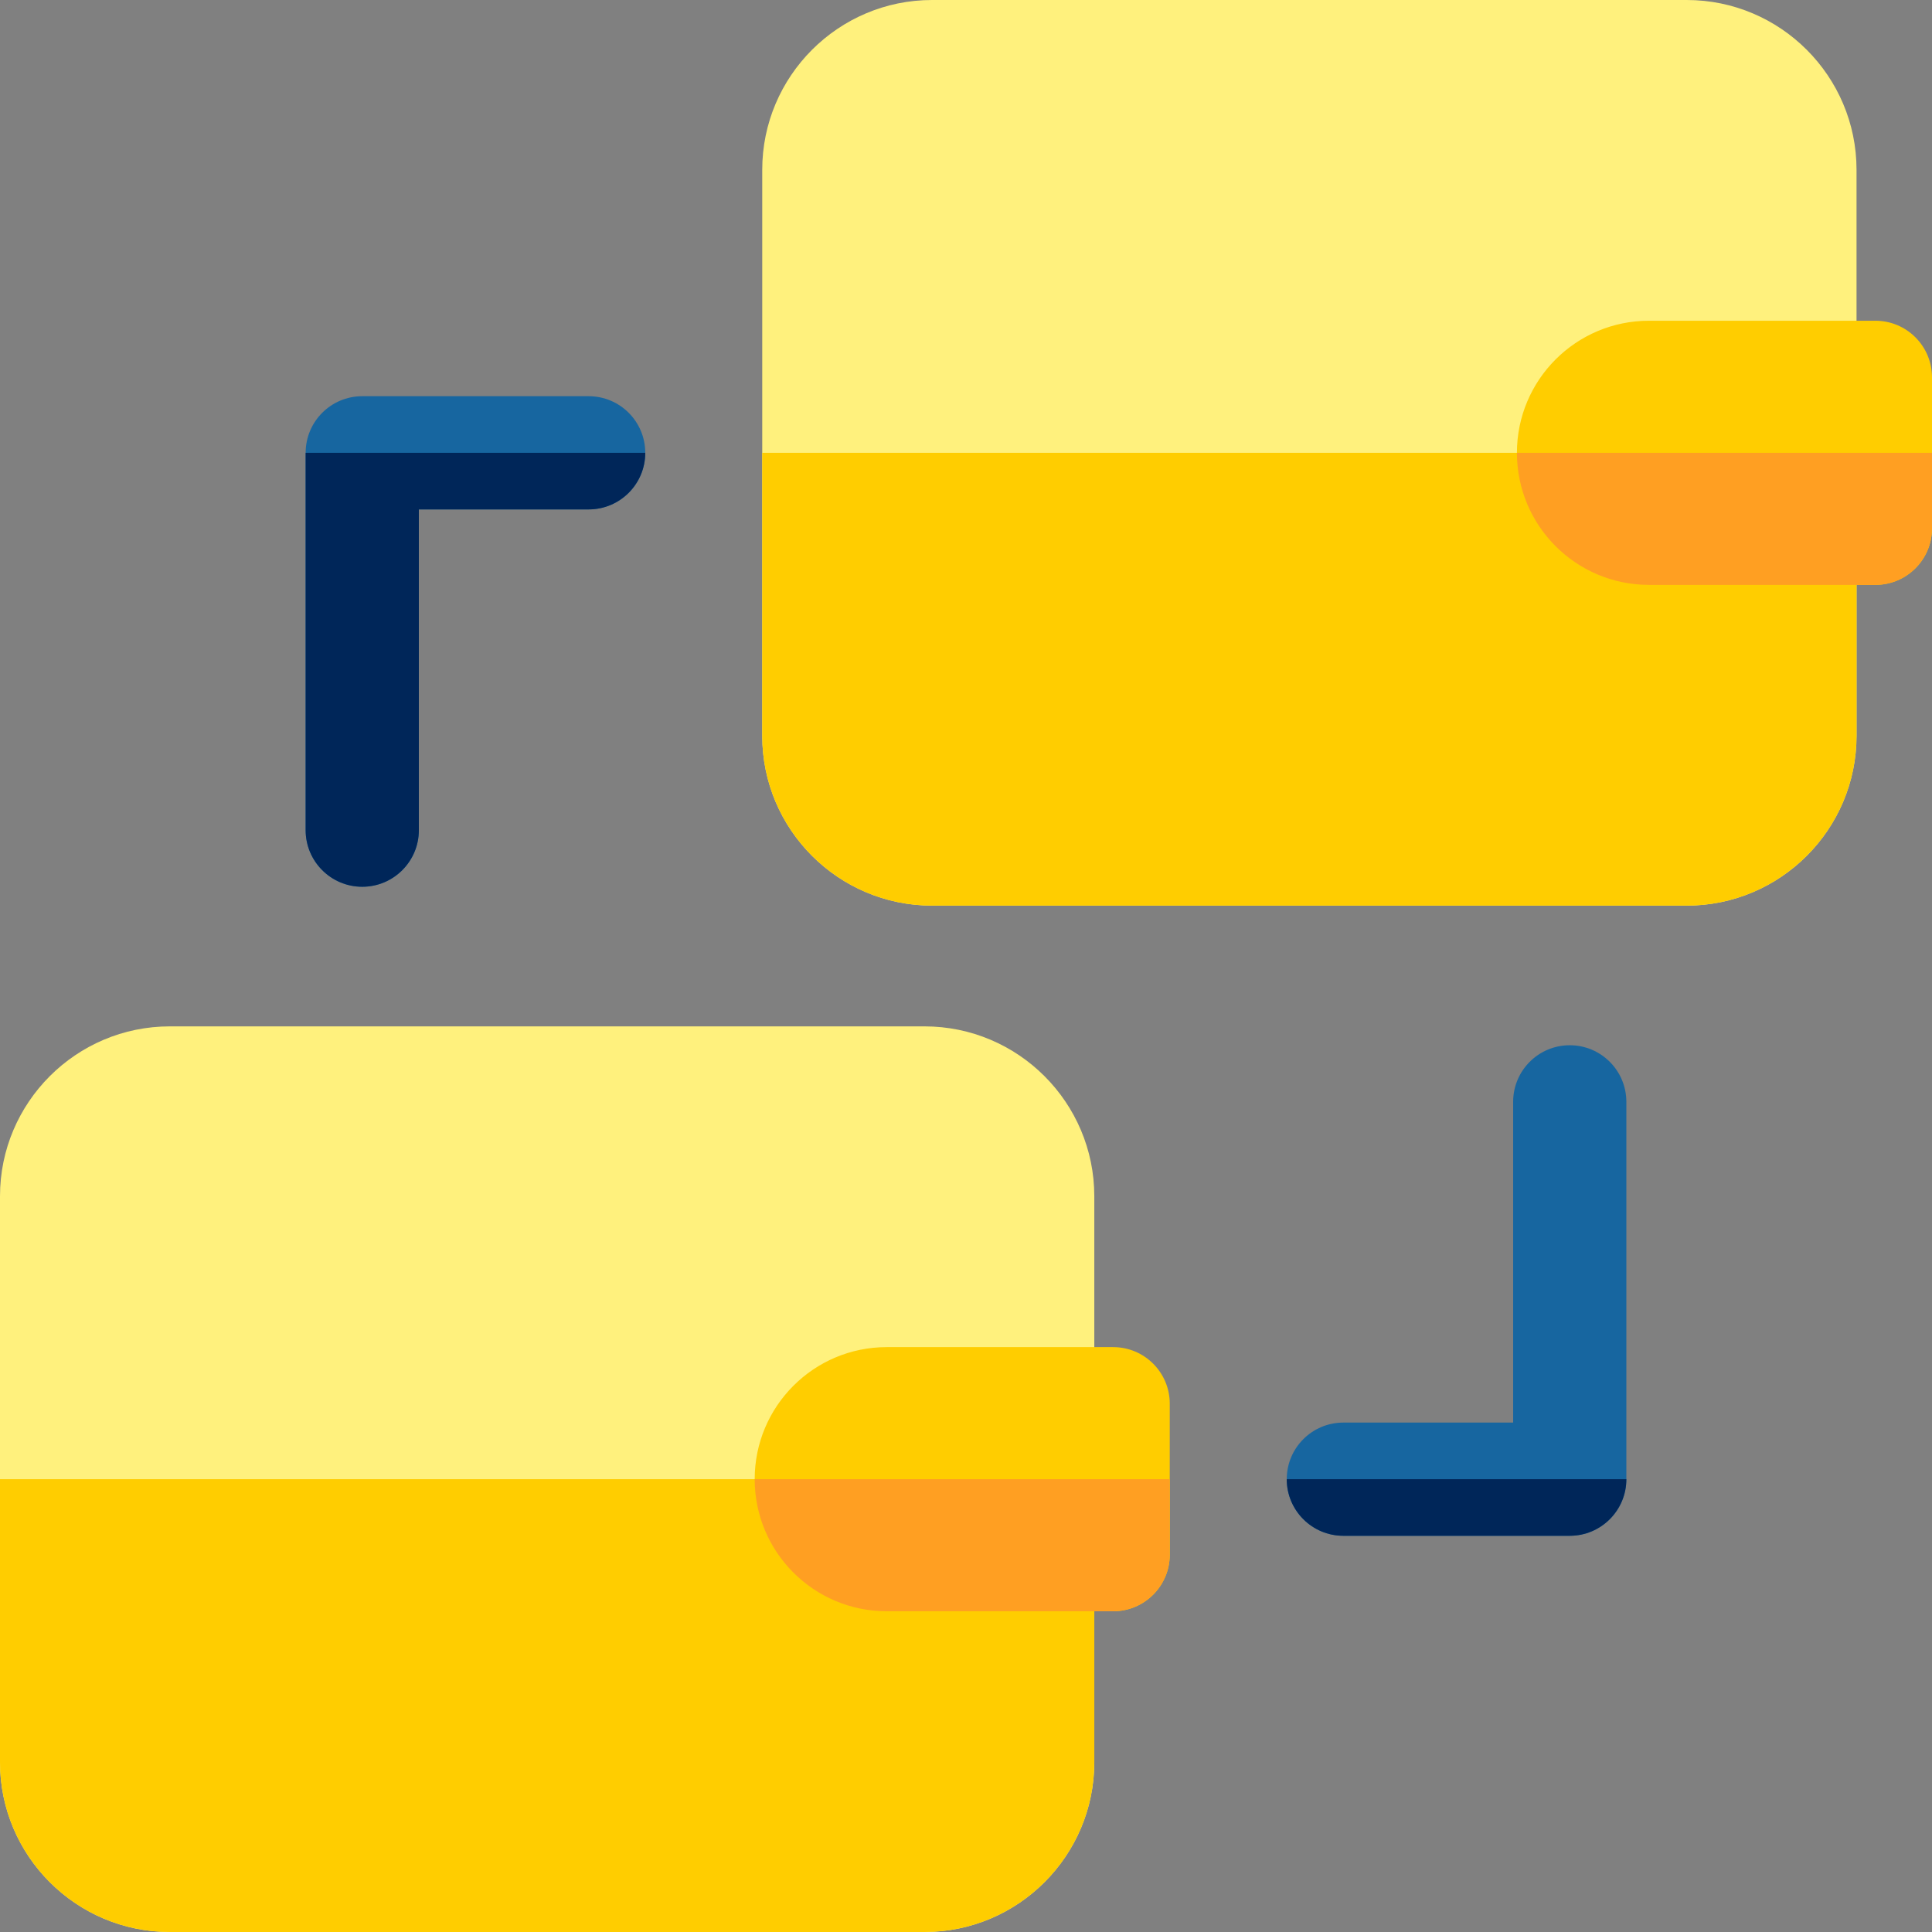 <svg id="Capa_1" enable-background="new 0 0 512 512" height="512" viewBox="0 0 512 512" width="512" xmlns="http://www.w3.org/2000/svg"><rect x="0" y="0" width="512" height="512" fill="#808080" stroke="none"/><g><g><g><path d="m447 240h-200c-24.813 0-45-20.187-45-45v-150c0-24.813 20.187-45 45-45h200c24.813 0 45 20.187 45 45v150c0 24.813-20.187 45-45 45z" fill="#fff17d"/></g><g><path d="m202 120v75c0 24.813 20.187 45 45 45h200c24.813 0 45-20.187 45-45v-75z" fill="#ffcd00"/></g><g><path d="m497 155h-60c-19.33 0-35-15.67-35-35 0-19.33 15.67-35 35-35h60c8.284 0 15 6.716 15 15v40c0 8.284-6.716 15-15 15z" fill="#ffcd00"/></g><g><path d="m402 120c0 19.33 15.67 35 35 35h60c8.284 0 15-6.716 15-15v-20z" fill="#ff9f22"/></g></g><g><g><path d="m245 512h-200c-24.813 0-45-20.187-45-45v-150c0-24.813 20.187-45 45-45h200c24.813 0 45 20.187 45 45v150c0 24.813-20.187 45-45 45z" fill="#fff17d"/></g><g><path d="m0 392v75c0 24.813 20.187 45 45 45h200c24.813 0 45-20.187 45-45v-75z" fill="#ffcd00"/></g><g><path d="m295 427h-60c-19.33 0-35-15.67-35-35 0-19.33 15.67-35 35-35h60c8.284 0 15 6.716 15 15v40c0 8.284-6.716 15-15 15z" fill="#ffcd00"/></g><g><path d="m200 392c0 19.33 15.67 35 35 35h60c8.284 0 15-6.716 15-15v-20z" fill="#ff9f22"/></g></g><g><path d="m416 407h-60c-8.284 0-15-6.716-15-15s6.716-15 15-15h45v-85c0-8.284 6.716-15 15-15s15 6.716 15 15v100c0 8.284-6.716 15-15 15z" fill="#1766a0"/></g><g><path d="m356 407h60c8.284 0 15-6.716 15-15h-90c0 8.284 6.716 15 15 15z" fill="#002659"/></g><g><path d="m96 235c-8.284 0-15-6.716-15-15v-100c0-8.284 6.716-15 15-15h60c8.284 0 15 6.716 15 15s-6.716 15-15 15h-45v85c0 8.284-6.716 15-15 15z" fill="#1766a0"/></g><g><path d="m81 220c0 8.284 6.716 15 15 15s15-6.716 15-15v-85h45c8.284 0 15-6.716 15-15h-90z" fill="#002659"/></g></g></svg>